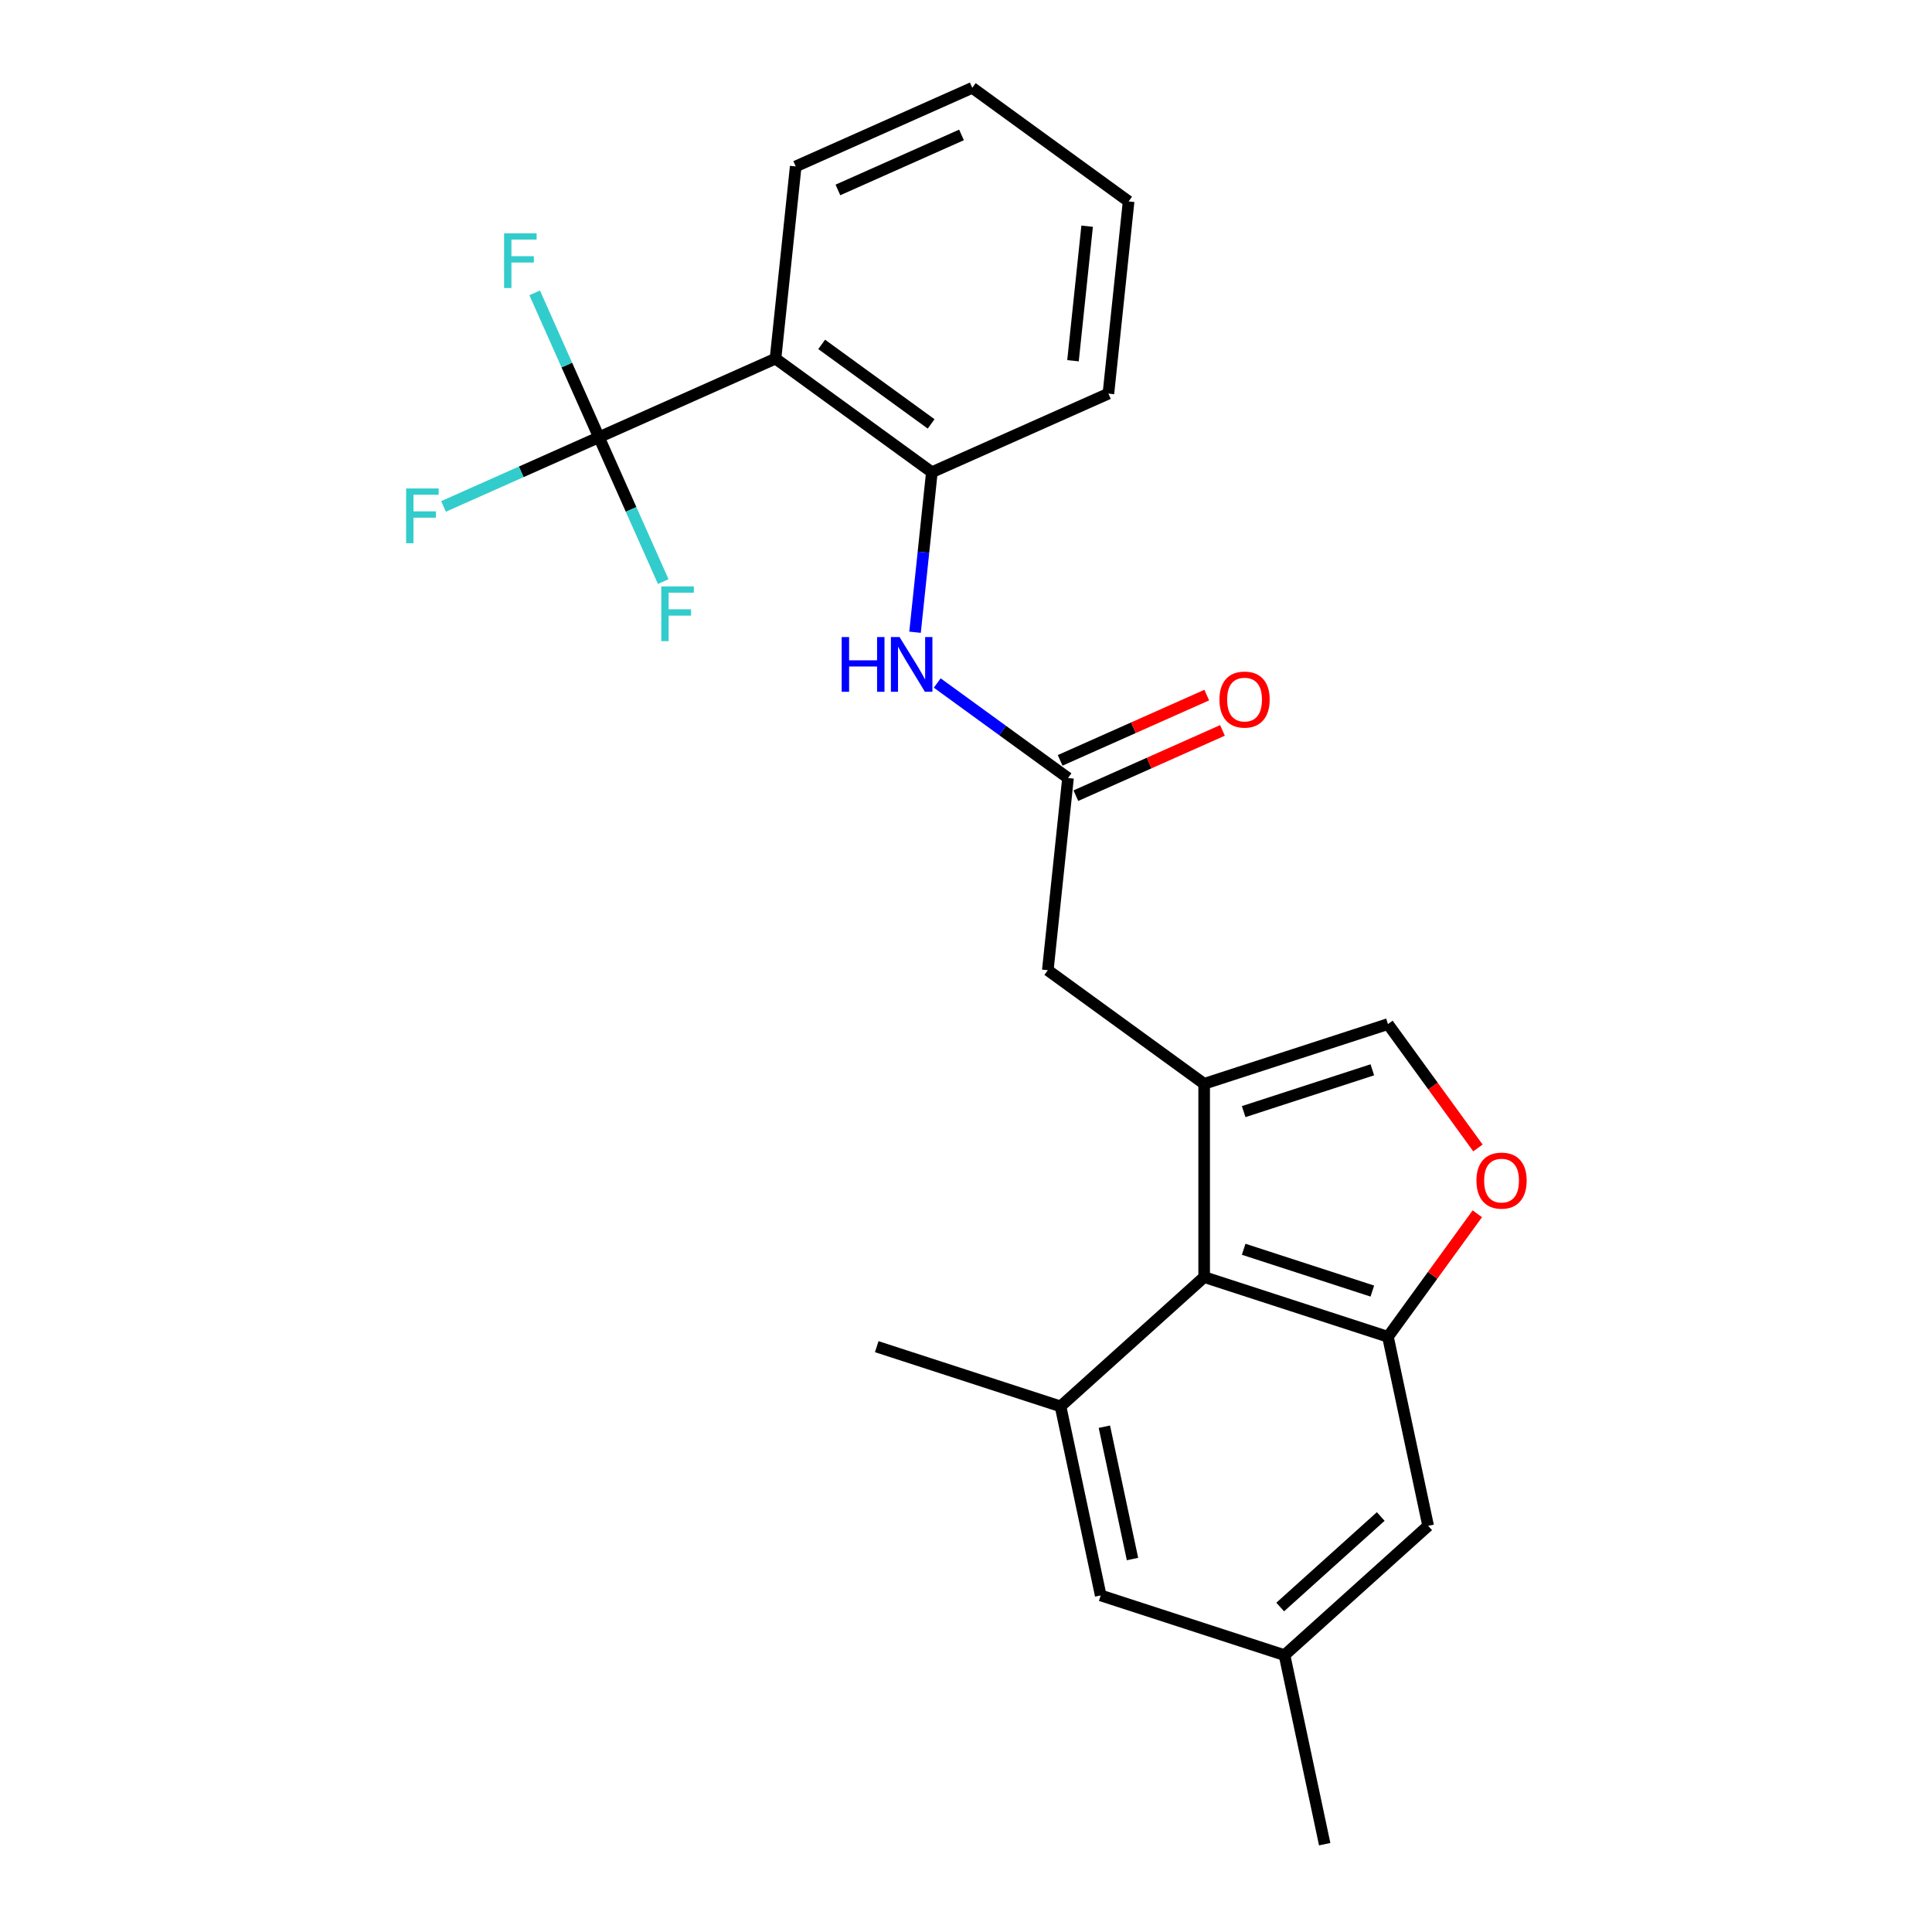 <?xml version='1.0' encoding='iso-8859-1'?>
<svg version='1.1' baseProfile='full'
              xmlns='http://www.w3.org/2000/svg'
                      xmlns:rdkit='http://www.rdkit.org/xml'
                      xmlns:xlink='http://www.w3.org/1999/xlink'
                  xml:space='preserve'
width='1000px' height='1000px' viewBox='0 0 1000 1000'>
<!-- END OF HEADER -->
<rect style='opacity:1.0;fill:#FFFFFF;stroke:none' width='1000' height='1000' x='0' y='0'> </rect>
<path class='bond-3' d='M 623.269,560.98 L 623.269,661.011' style='fill:none;fill-rule:evenodd;stroke:#000000;stroke-width:6px;stroke-linecap:butt;stroke-linejoin:miter;stroke-opacity:1' />
<path class='bond-5' d='M 623.269,560.98 L 718.404,530.068' style='fill:none;fill-rule:evenodd;stroke:#000000;stroke-width:6px;stroke-linecap:butt;stroke-linejoin:miter;stroke-opacity:1' />
<path class='bond-5' d='M 643.722,575.37 L 710.316,553.732' style='fill:none;fill-rule:evenodd;stroke:#000000;stroke-width:6px;stroke-linecap:butt;stroke-linejoin:miter;stroke-opacity:1' />
<path class='bond-10' d='M 623.269,560.98 L 542.342,502.183' style='fill:none;fill-rule:evenodd;stroke:#000000;stroke-width:6px;stroke-linecap:butt;stroke-linejoin:miter;stroke-opacity:1' />
<path class='bond-0' d='M 310.018,226.31 L 401.401,185.624' style='fill:none;fill-rule:evenodd;stroke:#000000;stroke-width:6px;stroke-linecap:butt;stroke-linejoin:miter;stroke-opacity:1' />
<path class='bond-15' d='M 310.018,226.31 L 269.787,244.222' style='fill:none;fill-rule:evenodd;stroke:#000000;stroke-width:6px;stroke-linecap:butt;stroke-linejoin:miter;stroke-opacity:1' />
<path class='bond-15' d='M 269.787,244.222 L 229.556,262.134' style='fill:none;fill-rule:evenodd;stroke:#33CCCC;stroke-width:6px;stroke-linecap:butt;stroke-linejoin:miter;stroke-opacity:1' />
<path class='bond-16' d='M 310.018,226.31 L 293.384,188.949' style='fill:none;fill-rule:evenodd;stroke:#000000;stroke-width:6px;stroke-linecap:butt;stroke-linejoin:miter;stroke-opacity:1' />
<path class='bond-16' d='M 293.384,188.949 L 276.75,151.588' style='fill:none;fill-rule:evenodd;stroke:#33CCCC;stroke-width:6px;stroke-linecap:butt;stroke-linejoin:miter;stroke-opacity:1' />
<path class='bond-17' d='M 310.018,226.31 L 326.653,263.671' style='fill:none;fill-rule:evenodd;stroke:#000000;stroke-width:6px;stroke-linecap:butt;stroke-linejoin:miter;stroke-opacity:1' />
<path class='bond-17' d='M 326.653,263.671 L 343.287,301.032' style='fill:none;fill-rule:evenodd;stroke:#33CCCC;stroke-width:6px;stroke-linecap:butt;stroke-linejoin:miter;stroke-opacity:1' />
<path class='bond-1' d='M 401.401,185.624 L 482.328,244.42' style='fill:none;fill-rule:evenodd;stroke:#000000;stroke-width:6px;stroke-linecap:butt;stroke-linejoin:miter;stroke-opacity:1' />
<path class='bond-1' d='M 425.299,178.258 L 481.948,219.416' style='fill:none;fill-rule:evenodd;stroke:#000000;stroke-width:6px;stroke-linecap:butt;stroke-linejoin:miter;stroke-opacity:1' />
<path class='bond-18' d='M 401.401,185.624 L 411.857,86.141' style='fill:none;fill-rule:evenodd;stroke:#000000;stroke-width:6px;stroke-linecap:butt;stroke-linejoin:miter;stroke-opacity:1' />
<path class='bond-2' d='M 718.404,691.922 L 623.269,661.011' style='fill:none;fill-rule:evenodd;stroke:#000000;stroke-width:6px;stroke-linecap:butt;stroke-linejoin:miter;stroke-opacity:1' />
<path class='bond-2' d='M 710.316,668.258 L 643.722,646.62' style='fill:none;fill-rule:evenodd;stroke:#000000;stroke-width:6px;stroke-linecap:butt;stroke-linejoin:miter;stroke-opacity:1' />
<path class='bond-11' d='M 718.404,691.922 L 739.202,789.767' style='fill:none;fill-rule:evenodd;stroke:#000000;stroke-width:6px;stroke-linecap:butt;stroke-linejoin:miter;stroke-opacity:1' />
<path class='bond-24' d='M 718.404,691.922 L 741.532,660.089' style='fill:none;fill-rule:evenodd;stroke:#000000;stroke-width:6px;stroke-linecap:butt;stroke-linejoin:miter;stroke-opacity:1' />
<path class='bond-24' d='M 741.532,660.089 L 764.66,628.256' style='fill:none;fill-rule:evenodd;stroke:#FF0000;stroke-width:6px;stroke-linecap:butt;stroke-linejoin:miter;stroke-opacity:1' />
<path class='bond-6' d='M 623.269,661.011 L 548.932,727.944' style='fill:none;fill-rule:evenodd;stroke:#000000;stroke-width:6px;stroke-linecap:butt;stroke-linejoin:miter;stroke-opacity:1' />
<path class='bond-4' d='M 764.98,594.174 L 741.692,562.121' style='fill:none;fill-rule:evenodd;stroke:#FF0000;stroke-width:6px;stroke-linecap:butt;stroke-linejoin:miter;stroke-opacity:1' />
<path class='bond-4' d='M 741.692,562.121 L 718.404,530.068' style='fill:none;fill-rule:evenodd;stroke:#000000;stroke-width:6px;stroke-linecap:butt;stroke-linejoin:miter;stroke-opacity:1' />
<path class='bond-12' d='M 548.932,727.944 L 569.729,825.789' style='fill:none;fill-rule:evenodd;stroke:#000000;stroke-width:6px;stroke-linecap:butt;stroke-linejoin:miter;stroke-opacity:1' />
<path class='bond-12' d='M 571.62,738.461 L 586.179,806.953' style='fill:none;fill-rule:evenodd;stroke:#000000;stroke-width:6px;stroke-linecap:butt;stroke-linejoin:miter;stroke-opacity:1' />
<path class='bond-19' d='M 548.932,727.944 L 453.797,697.033' style='fill:none;fill-rule:evenodd;stroke:#000000;stroke-width:6px;stroke-linecap:butt;stroke-linejoin:miter;stroke-opacity:1' />
<path class='bond-7' d='M 482.328,244.42 L 477.975,285.831' style='fill:none;fill-rule:evenodd;stroke:#000000;stroke-width:6px;stroke-linecap:butt;stroke-linejoin:miter;stroke-opacity:1' />
<path class='bond-7' d='M 477.975,285.831 L 473.623,327.243' style='fill:none;fill-rule:evenodd;stroke:#0000FF;stroke-width:6px;stroke-linecap:butt;stroke-linejoin:miter;stroke-opacity:1' />
<path class='bond-20' d='M 482.328,244.42 L 573.711,203.734' style='fill:none;fill-rule:evenodd;stroke:#000000;stroke-width:6px;stroke-linecap:butt;stroke-linejoin:miter;stroke-opacity:1' />
<path class='bond-8' d='M 552.798,402.7 L 542.342,502.183' style='fill:none;fill-rule:evenodd;stroke:#000000;stroke-width:6px;stroke-linecap:butt;stroke-linejoin:miter;stroke-opacity:1' />
<path class='bond-9' d='M 552.798,402.7 L 518.955,378.112' style='fill:none;fill-rule:evenodd;stroke:#000000;stroke-width:6px;stroke-linecap:butt;stroke-linejoin:miter;stroke-opacity:1' />
<path class='bond-9' d='M 518.955,378.112 L 485.113,353.523' style='fill:none;fill-rule:evenodd;stroke:#0000FF;stroke-width:6px;stroke-linecap:butt;stroke-linejoin:miter;stroke-opacity:1' />
<path class='bond-13' d='M 556.867,411.838 L 594.808,394.946' style='fill:none;fill-rule:evenodd;stroke:#000000;stroke-width:6px;stroke-linecap:butt;stroke-linejoin:miter;stroke-opacity:1' />
<path class='bond-13' d='M 594.808,394.946 L 632.749,378.053' style='fill:none;fill-rule:evenodd;stroke:#FF0000;stroke-width:6px;stroke-linecap:butt;stroke-linejoin:miter;stroke-opacity:1' />
<path class='bond-13' d='M 548.73,393.562 L 586.671,376.669' style='fill:none;fill-rule:evenodd;stroke:#000000;stroke-width:6px;stroke-linecap:butt;stroke-linejoin:miter;stroke-opacity:1' />
<path class='bond-13' d='M 586.671,376.669 L 624.612,359.777' style='fill:none;fill-rule:evenodd;stroke:#FF0000;stroke-width:6px;stroke-linecap:butt;stroke-linejoin:miter;stroke-opacity:1' />
<path class='bond-25' d='M 739.202,789.767 L 664.864,856.7' style='fill:none;fill-rule:evenodd;stroke:#000000;stroke-width:6px;stroke-linecap:butt;stroke-linejoin:miter;stroke-opacity:1' />
<path class='bond-25' d='M 714.664,784.939 L 662.628,831.793' style='fill:none;fill-rule:evenodd;stroke:#000000;stroke-width:6px;stroke-linecap:butt;stroke-linejoin:miter;stroke-opacity:1' />
<path class='bond-14' d='M 569.729,825.789 L 664.864,856.7' style='fill:none;fill-rule:evenodd;stroke:#000000;stroke-width:6px;stroke-linecap:butt;stroke-linejoin:miter;stroke-opacity:1' />
<path class='bond-21' d='M 664.864,856.7 L 685.662,954.545' style='fill:none;fill-rule:evenodd;stroke:#000000;stroke-width:6px;stroke-linecap:butt;stroke-linejoin:miter;stroke-opacity:1' />
<path class='bond-26' d='M 411.857,86.141 L 503.24,45.455' style='fill:none;fill-rule:evenodd;stroke:#000000;stroke-width:6px;stroke-linecap:butt;stroke-linejoin:miter;stroke-opacity:1' />
<path class='bond-26' d='M 433.702,98.314 L 497.67,69.834' style='fill:none;fill-rule:evenodd;stroke:#000000;stroke-width:6px;stroke-linecap:butt;stroke-linejoin:miter;stroke-opacity:1' />
<path class='bond-23' d='M 573.711,203.734 L 584.167,104.251' style='fill:none;fill-rule:evenodd;stroke:#000000;stroke-width:6px;stroke-linecap:butt;stroke-linejoin:miter;stroke-opacity:1' />
<path class='bond-23' d='M 555.382,186.72 L 562.702,117.082' style='fill:none;fill-rule:evenodd;stroke:#000000;stroke-width:6px;stroke-linecap:butt;stroke-linejoin:miter;stroke-opacity:1' />
<path class='bond-22' d='M 503.24,45.455 L 584.167,104.251' style='fill:none;fill-rule:evenodd;stroke:#000000;stroke-width:6px;stroke-linecap:butt;stroke-linejoin:miter;stroke-opacity:1' />
<path  class='atom-5' d='M 764.201 611.075
Q 764.201 604.275, 767.561 600.475
Q 770.921 596.675, 777.201 596.675
Q 783.481 596.675, 786.841 600.475
Q 790.201 604.275, 790.201 611.075
Q 790.201 617.955, 786.801 621.875
Q 783.401 625.755, 777.201 625.755
Q 770.961 625.755, 767.561 621.875
Q 764.201 617.995, 764.201 611.075
M 777.201 622.555
Q 781.521 622.555, 783.841 619.675
Q 786.201 616.755, 786.201 611.075
Q 786.201 605.515, 783.841 602.715
Q 781.521 599.875, 777.201 599.875
Q 772.881 599.875, 770.521 602.675
Q 768.201 605.475, 768.201 611.075
Q 768.201 616.795, 770.521 619.675
Q 772.881 622.555, 777.201 622.555
' fill='#FF0000'/>
<path  class='atom-10' d='M 435.652 329.743
L 439.492 329.743
L 439.492 341.783
L 453.972 341.783
L 453.972 329.743
L 457.812 329.743
L 457.812 358.063
L 453.972 358.063
L 453.972 344.983
L 439.492 344.983
L 439.492 358.063
L 435.652 358.063
L 435.652 329.743
' fill='#0000FF'/>
<path  class='atom-10' d='M 465.612 329.743
L 474.892 344.743
Q 475.812 346.223, 477.292 348.903
Q 478.772 351.583, 478.852 351.743
L 478.852 329.743
L 482.612 329.743
L 482.612 358.063
L 478.732 358.063
L 468.772 341.663
Q 467.612 339.743, 466.372 337.543
Q 465.172 335.343, 464.812 334.663
L 464.812 358.063
L 461.132 358.063
L 461.132 329.743
L 465.612 329.743
' fill='#0000FF'/>
<path  class='atom-14' d='M 631.181 362.094
Q 631.181 355.294, 634.541 351.494
Q 637.901 347.694, 644.181 347.694
Q 650.461 347.694, 653.821 351.494
Q 657.181 355.294, 657.181 362.094
Q 657.181 368.974, 653.781 372.894
Q 650.381 376.774, 644.181 376.774
Q 637.941 376.774, 634.541 372.894
Q 631.181 369.014, 631.181 362.094
M 644.181 373.574
Q 648.501 373.574, 650.821 370.694
Q 653.181 367.774, 653.181 362.094
Q 653.181 356.534, 650.821 353.734
Q 648.501 350.894, 644.181 350.894
Q 639.861 350.894, 637.501 353.694
Q 635.181 356.494, 635.181 362.094
Q 635.181 367.814, 637.501 370.694
Q 639.861 373.574, 644.181 373.574
' fill='#FF0000'/>
<path  class='atom-16' d='M 210.216 252.836
L 227.056 252.836
L 227.056 256.076
L 214.016 256.076
L 214.016 264.676
L 225.616 264.676
L 225.616 267.956
L 214.016 267.956
L 214.016 281.156
L 210.216 281.156
L 210.216 252.836
' fill='#33CCCC'/>
<path  class='atom-17' d='M 260.912 120.767
L 277.752 120.767
L 277.752 124.007
L 264.712 124.007
L 264.712 132.607
L 276.312 132.607
L 276.312 135.887
L 264.712 135.887
L 264.712 149.087
L 260.912 149.087
L 260.912 120.767
' fill='#33CCCC'/>
<path  class='atom-18' d='M 342.285 303.533
L 359.125 303.533
L 359.125 306.773
L 346.085 306.773
L 346.085 315.373
L 357.685 315.373
L 357.685 318.653
L 346.085 318.653
L 346.085 331.853
L 342.285 331.853
L 342.285 303.533
' fill='#33CCCC'/>
</svg>
